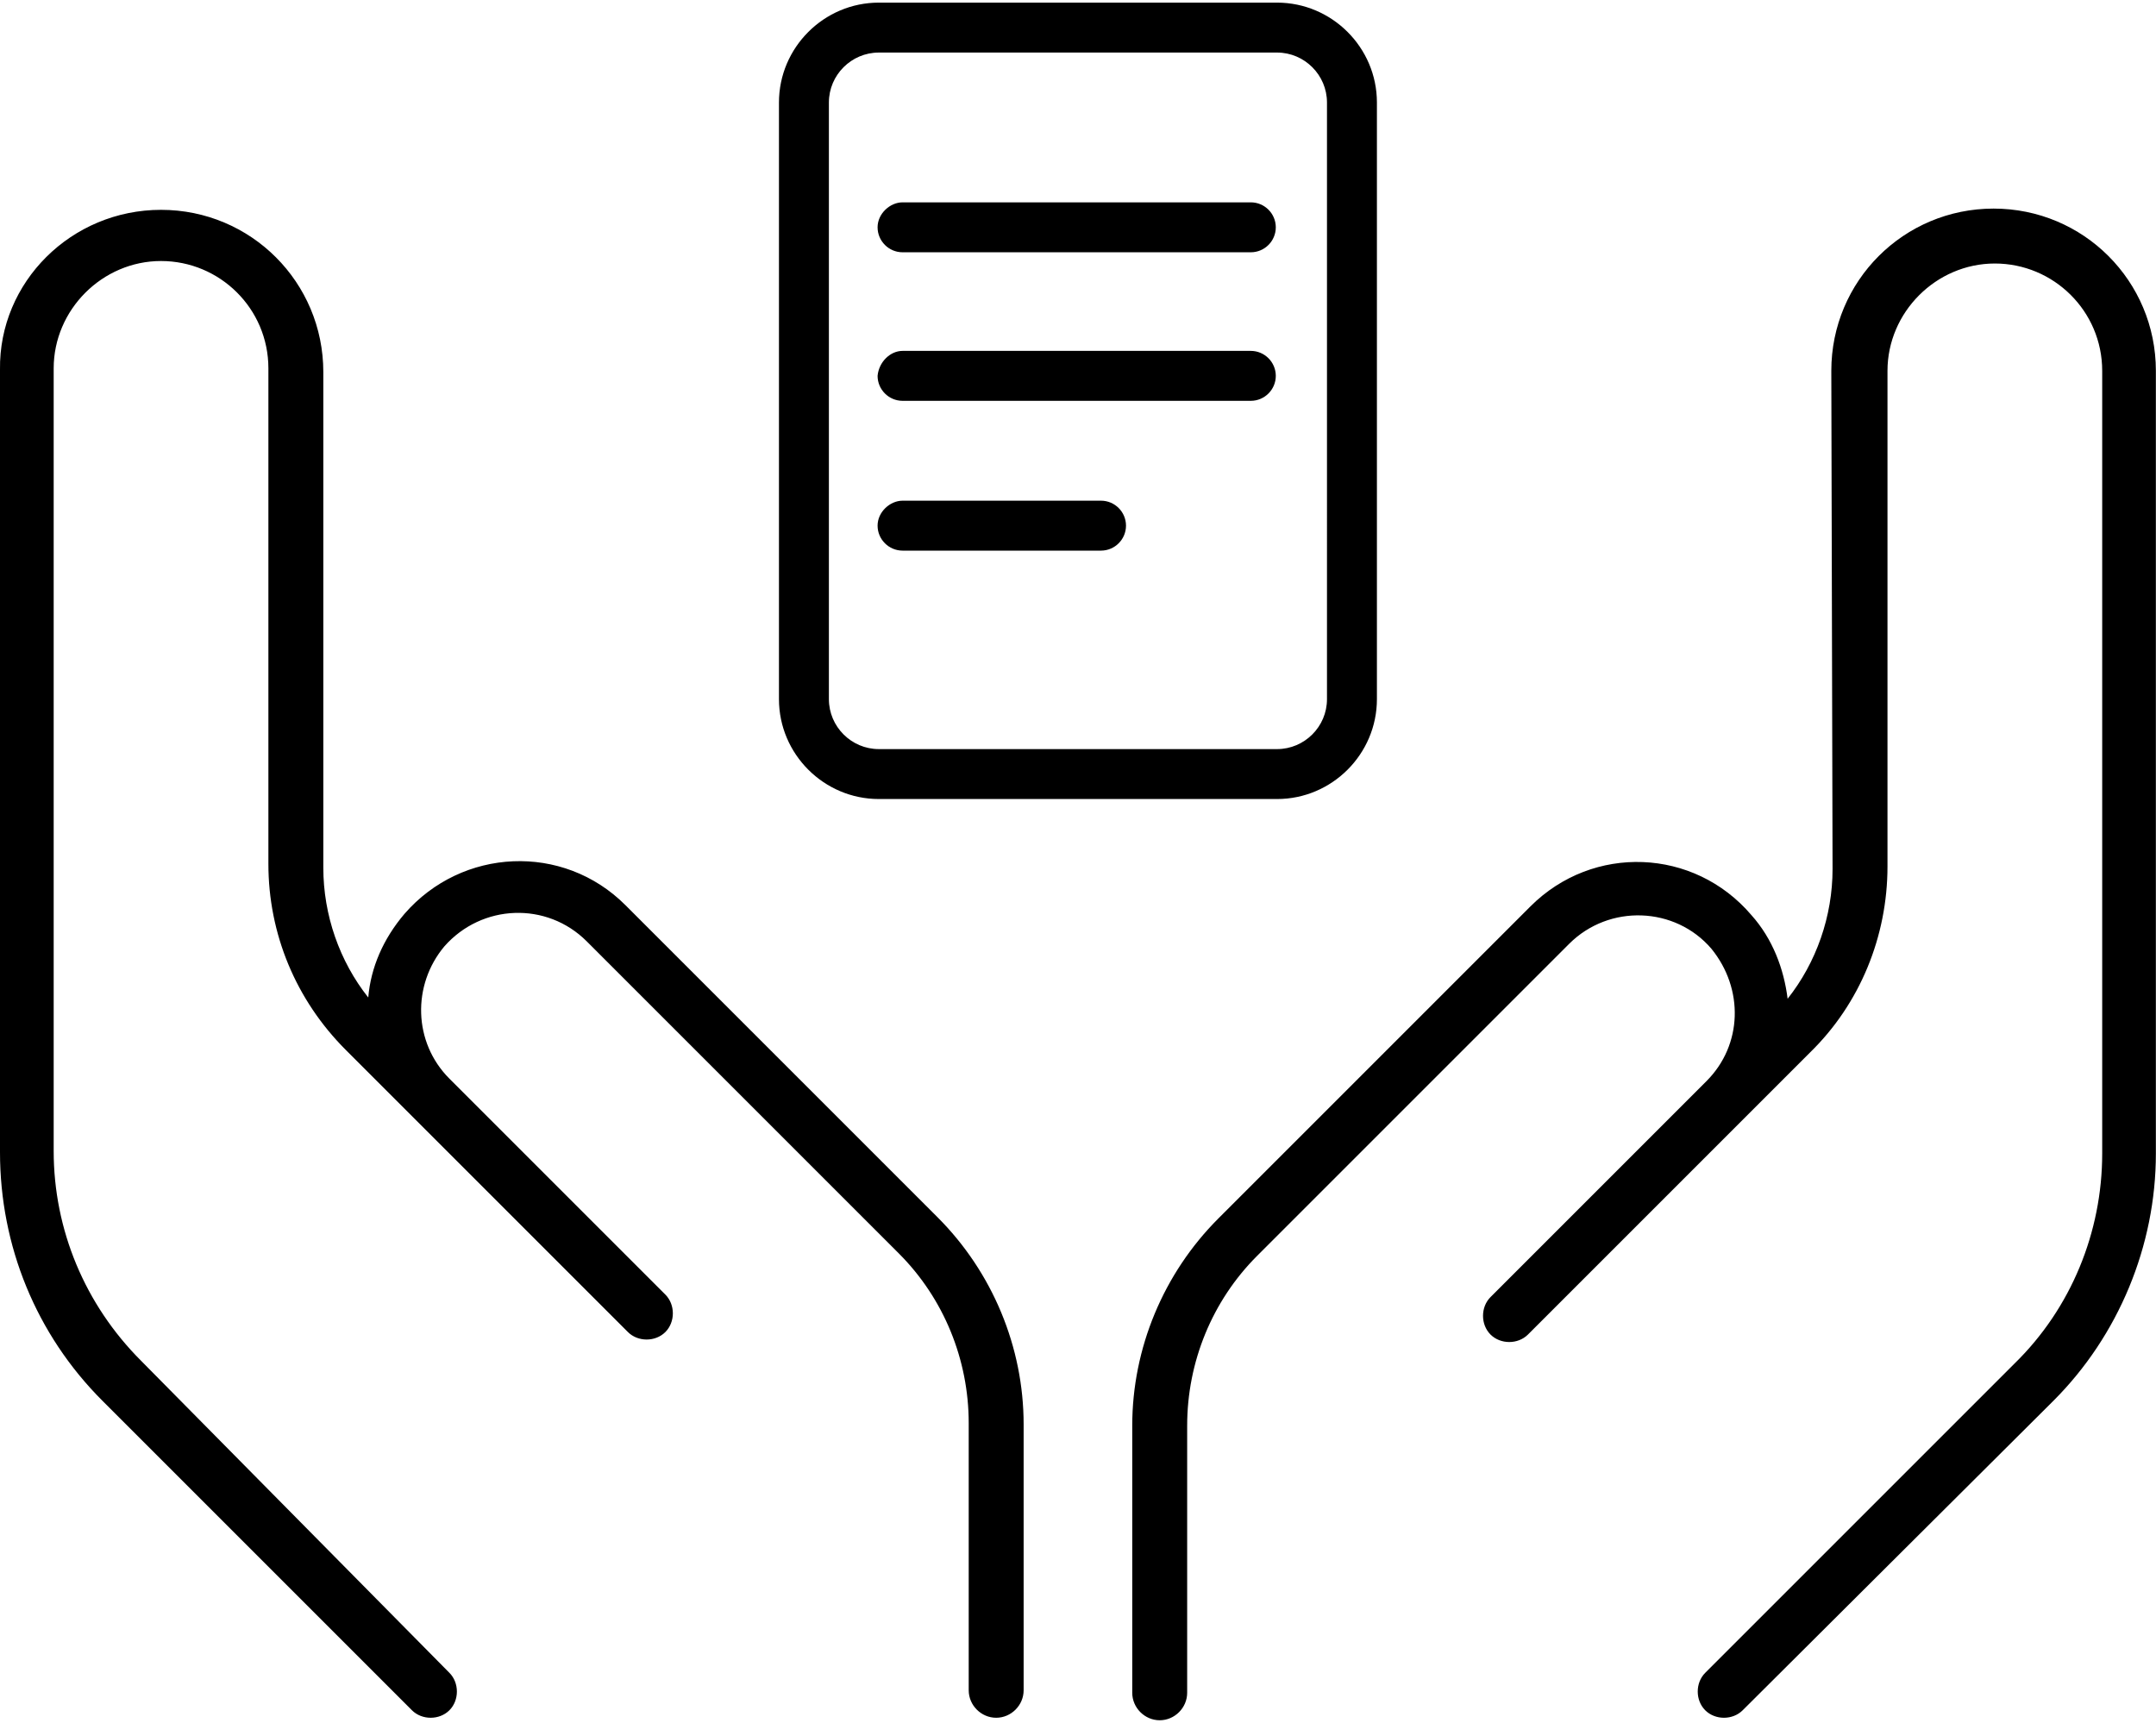 <?xml version="1.0" encoding="UTF-8"?> <svg xmlns="http://www.w3.org/2000/svg" id="Calque_1" viewBox="0 0 172.71 138"><path d="m70.4,4.21c-2.2,0-4,1.8-4,4v47.8c0,2.2,1.8,4,4,4h31.9c2.2,0,4-1.8,4-4V8.21c0-2.2-1.8-4-4-4h-31.9Zm-8,4c0-4.4,3.6-8,8-8h31.9c4.4,0,8,3.6,8,8v47.8c0,4.4-3.6,8-8,8h-31.9c-4.4,0-8-3.6-8-8V8.21Zm9.9,8h27.9c1.1,0,2,.9,2,2s-.9,2-2,2h-27.9c-1.1,0-2-.9-2-2s1-2,2-2Zm0,11.9h27.9c1.1,0,2,.9,2,2s-.9,2-2,2h-27.9c-1.1,0-2-.9-2-2,.1-1.1,1-2,2-2Zm0,12h15.9c1.1,0,2,.9,2,2s-.9,2-2,2h-15.9c-1.1,0-2-.9-2-2s1-2,2-2Z"></path><path d="m12.9,16.81c7.2,0,13,5.8,13,13v39.7c0,3.8,1.3,7.5,3.6,10.4.2-2.4,1.2-4.7,2.9-6.7,4.6-5.3,12.7-5.7,17.7-.7l25,25c4.4,4.4,6.9,10.4,6.9,16.6v21.3c0,1.2-1,2.2-2.2,2.2s-2.2-1-2.2-2.2v-21.4c0-5.1-2-10-5.6-13.6l-25-25c-3.2-3.2-8.4-3-11.4.4-2.6,3.1-2.5,7.7.4,10.6h0l15.1,15.1h0l2.2,2.2c.8.8.8,2.2,0,3s-2.2.8-3,0l-2.2-2.2h0l-15.1-15.1-5.3-5.3c-4-4-6.2-9.3-6.2-14.9V29.51c0-4.8-3.9-8.6-8.6-8.6s-8.6,3.9-8.6,8.6v62.7c0,6.3,2.5,12.3,7,16.8l24.7,25c.8.8.8,2.2,0,3s-2.2.8-3,0l-24.8-24.8C2.9,106.91,0,99.81,0,92.31V29.61c-.1-7,5.7-12.8,12.9-12.8Zm133.8,12.9c0-7.2,5.8-13,13-13s13,5.8,13,13v62.7c0,7.4-3,14.6-8.2,19.8l-24.9,24.8c-.8.8-2.2.8-3,0s-.8-2.2,0-3l24.8-24.8c4.5-4.4,7-10.5,7-16.8V29.71c0-4.8-3.9-8.6-8.6-8.6s-8.6,3.9-8.6,8.6v39.7c0,5.6-2.2,11-6.2,14.9l-5.3,5.3-15.1,15.1-2.2,2.2c-.8.8-2.2.8-3,0s-.8-2.2,0-3l2.2-2.2h0l15.1-15.1h0c2.9-2.9,3-7.4.4-10.6-2.9-3.4-8.2-3.6-11.4-.4l-25,25c-3.6,3.6-5.6,8.5-5.6,13.6v21.4c0,1.2-1,2.2-2.2,2.2s-2.2-1-2.2-2.2v-21.4c0-6.2,2.5-12.2,6.9-16.6l25-25c5-5,13.1-4.7,17.7.7,1.7,1.9,2.6,4.3,2.9,6.7,2.3-2.9,3.6-6.6,3.6-10.4l-.1-39.9h0Z"></path></svg> 
